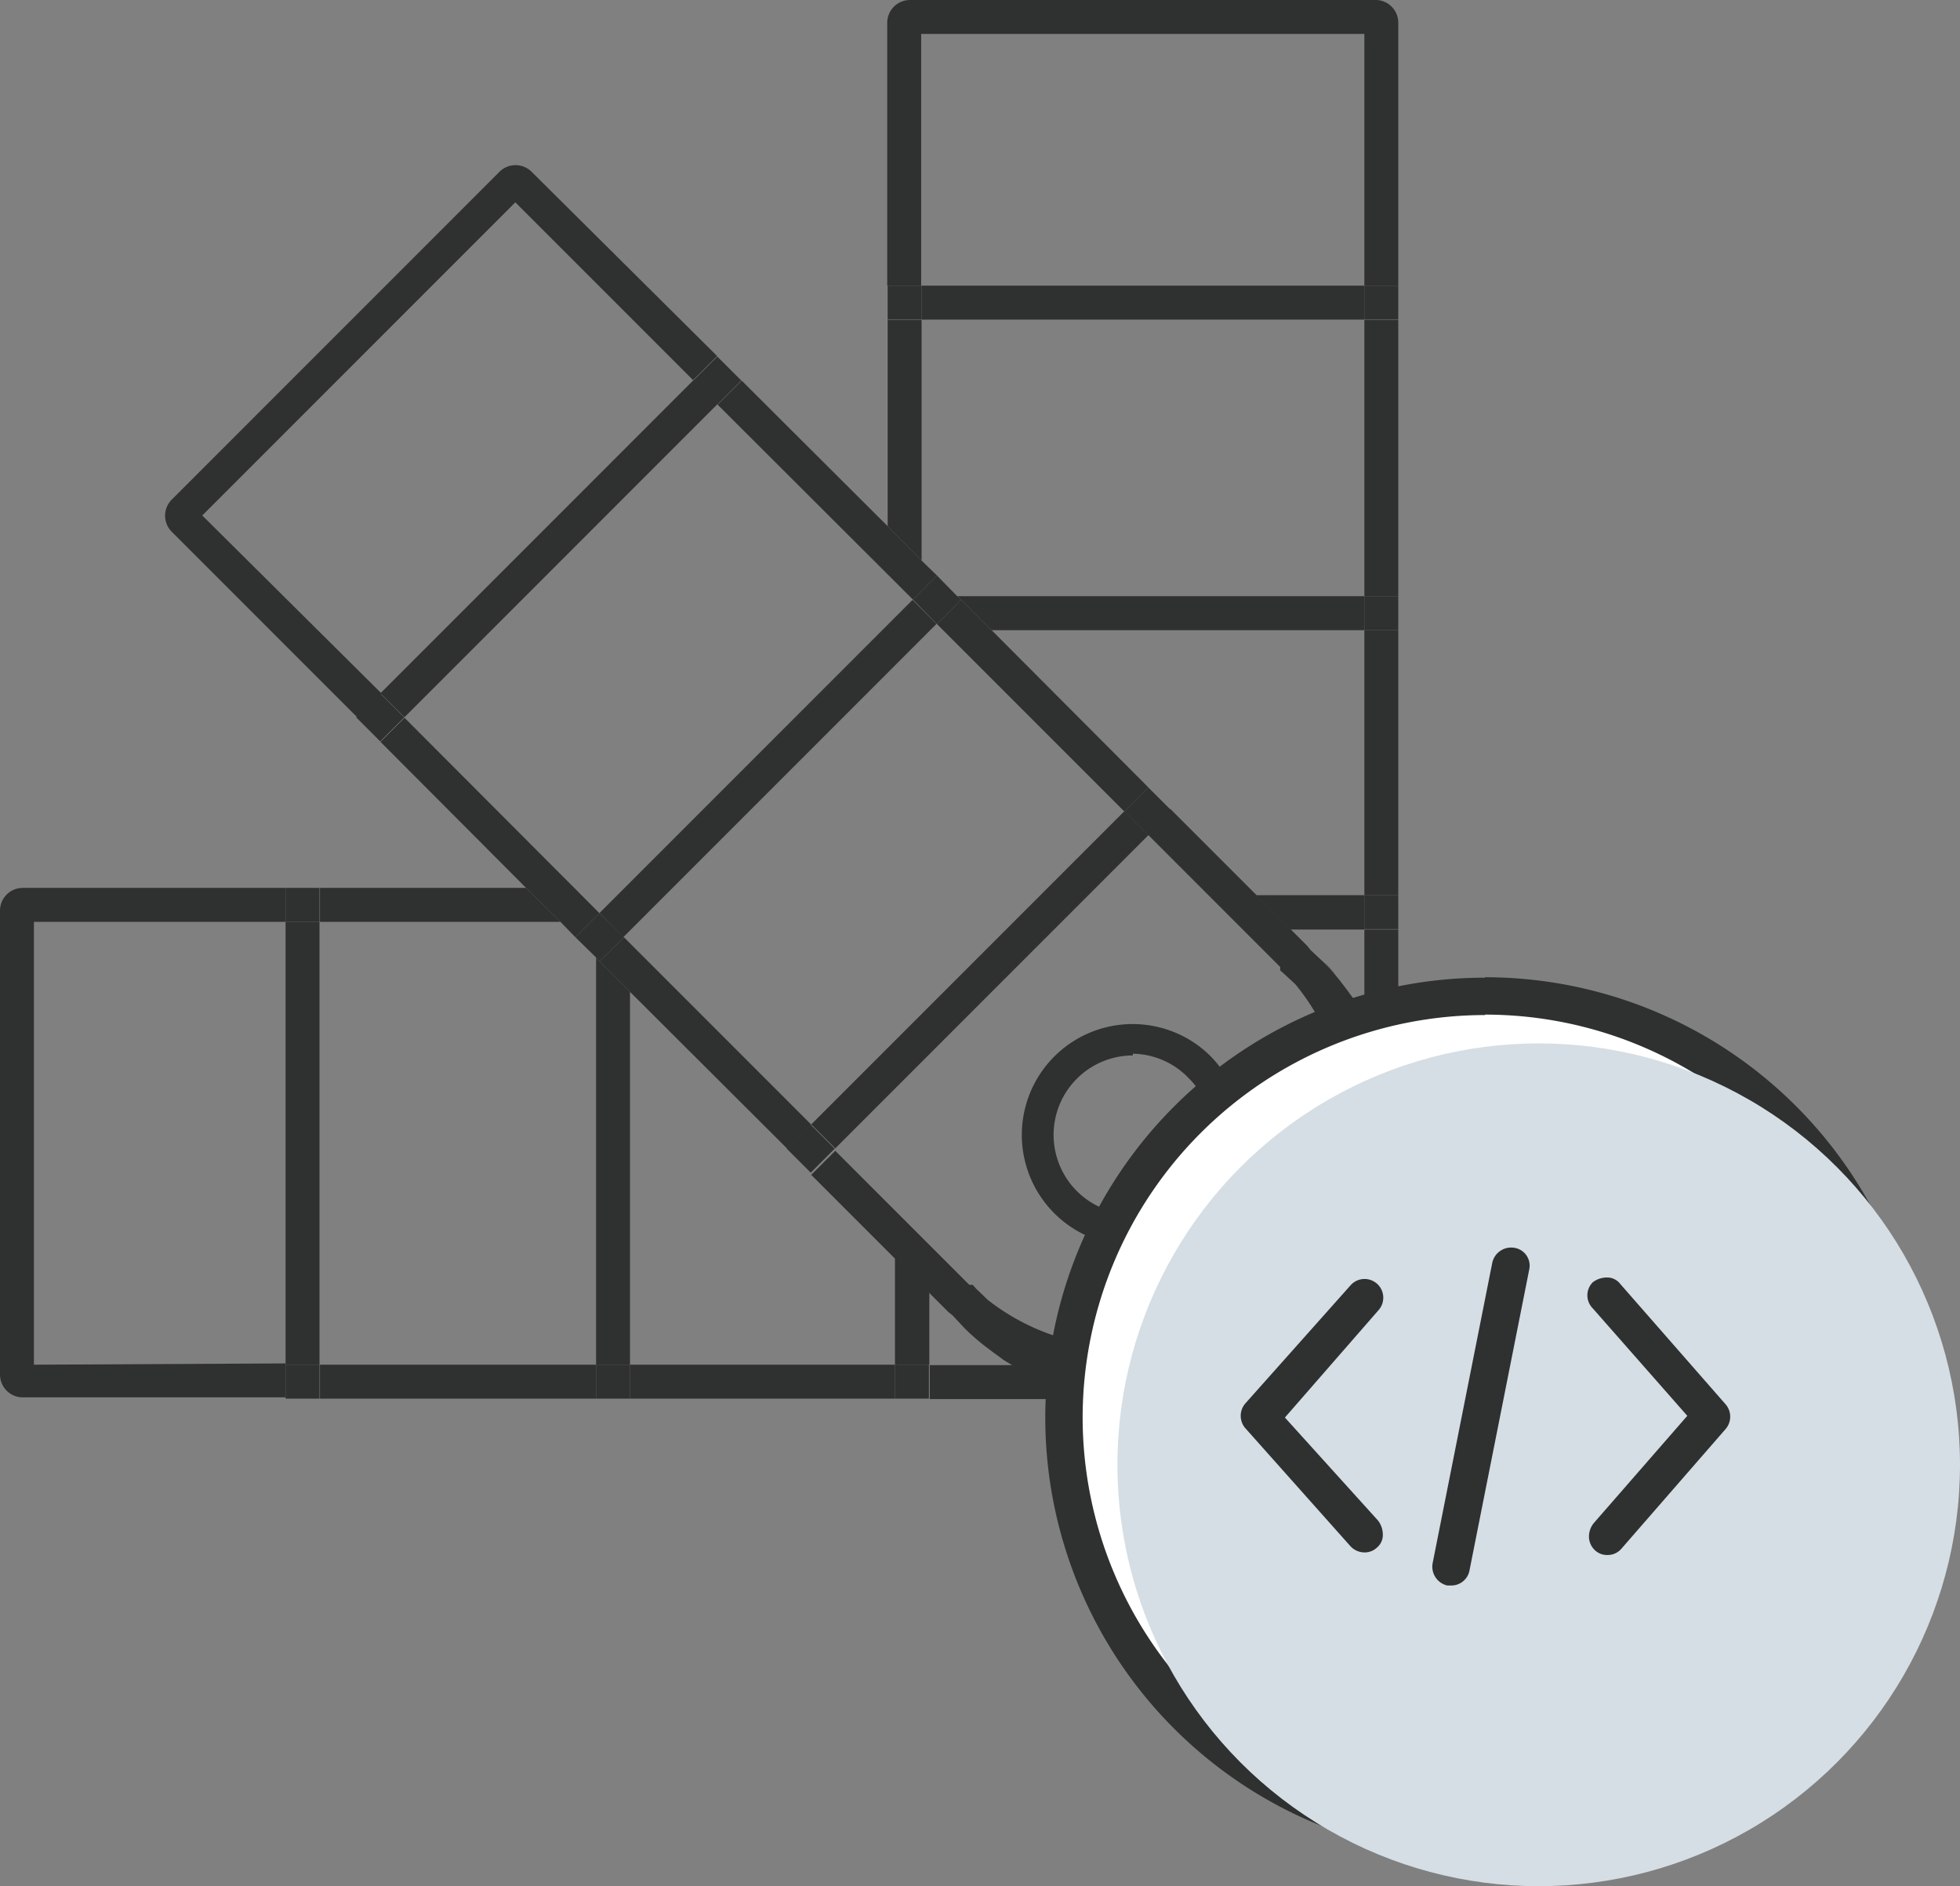<svg xmlns="http://www.w3.org/2000/svg" viewBox="0 0 45.64 43.91"><rect x="0" y="0" width="45.64" height="43.91" fill="#808080" stroke="none"/><defs><style>.cls-1{isolation:isolate;}.cls-2{fill:#2f3030;}.cls-3{fill:none;}.cls-4{fill:#fff;}.cls-5{fill:#d5dee4;mix-blend-mode:multiply;}</style></defs><title>automated-dev-handoff</title><g class="cls-1"><g id="Warstwa_2" data-name="Warstwa 2"><g id="_2" data-name="2"><path class="cls-2" d="M26.38,29a2.58,2.58,0,1,1,1.42-4.73,2.5,2.5,0,0,1,.4.33,2.43,2.43,0,0,1,.27.33A2.57,2.57,0,0,1,26.38,29Zm0-4.43a1.85,1.85,0,1,0,1.31.54A1.84,1.84,0,0,0,26.38,24.53Z"/><g id="_grupa_" data-name="&lt;grupa&gt;"><polygon id="_ścieżka_" data-name="&lt;ścieżka&gt;" class="cls-3" points="13.4 21.82 13.05 21.46 7.45 21.46 7.45 31.77 13.88 31.77 13.88 22.29 13.4 21.82"/><path id="_ścieżka_2" data-name="&lt;ścieżka&gt;" class="cls-3" d="M30.45,22l.08.1.3.28c.14.14.27.28.39.44l.16.21.19.26.16.26.05.08v-2H30Z"/><rect id="_ścieżka_3" data-name="&lt;ścieżka&gt;" class="cls-3" x="21.46" y="0.79" width="10.31" height="5.86"/><polygon id="_ścieżka_4" data-name="&lt;ścieżka&gt;" class="cls-3" points="21.46 13.05 21.82 13.4 22.29 13.88 31.77 13.88 31.77 7.45 21.46 7.45 21.46 13.05"/><rect id="_ścieżka_5" data-name="&lt;ścieżka&gt;" class="cls-3" x="5.27" y="7.5" width="10.31" height="5.86" transform="translate(-4.32 10.43) rotate(-45)"/><path id="_ścieżka_6" data-name="&lt;ścieżka&gt;" class="cls-3" d="M23.66,31.77l-.08-.05-.26-.16-.26-.19-.21-.16q-.23-.19-.44-.39l-.28-.3-.1-.08-.4-.4v1.72Z"/><rect id="_ścieżka_7" data-name="&lt;ścieżka&gt;" class="cls-3" x="0.79" y="21.46" width="5.86" height="10.31"/><polygon id="_ścieżka_8" data-name="&lt;ścieżka&gt;" class="cls-3" points="14.67 23.09 14.67 31.77 20.84 31.77 20.84 29.25 18.89 27.3 18.33 26.74 14.67 23.09"/><polygon id="_ścieżka_9" data-name="&lt;ścieżka&gt;" class="cls-3" points="26.74 18.33 27.3 18.89 29.25 20.84 31.77 20.84 31.77 14.67 23.09 14.67 26.74 18.33"/><path id="_ścieżka_10" data-name="&lt;ścieżka&gt;" class="cls-2" d="M.79,31.77V21.46H6.65v-.79H.53a.53.53,0,0,0-.53.53V32a.53.53,0,0,0,.53.53H6.65v-.79Z"/><rect id="_ścieżka_11" data-name="&lt;ścieżka&gt;" class="cls-2" x="7.45" y="31.77" width="6.43" height="0.79"/><polygon id="_ścieżka_12" data-name="&lt;ścieżka&gt;" class="cls-2" points="13.05 21.46 12.25 20.67 7.45 20.67 7.45 21.46 13.05 21.46"/><path id="_ścieżka_13" data-name="&lt;ścieżka&gt;" class="cls-2" d="M31.77,23.66h0l-.05-.08Z"/><path id="_ścieżka_14" data-name="&lt;ścieżka&gt;" class="cls-2" d="M31.56,23.31l-.19-.26Z"/><path id="_ścieżka_15" data-name="&lt;ścieżka&gt;" class="cls-2" d="M25.77,32.5l-.31,0-.3-.07-.27-.07-.28-.1-.27-.1L24.08,32l-.27-.13-.16-.09h-2v.79h4.45l.12,0,.41,0-.59,0Z"/><path id="_ścieżka_16" data-name="&lt;ścieżka&gt;" class="cls-2" d="M31.22,22.84c-.12-.15-.26-.3-.39-.44C31,22.55,31.09,22.69,31.22,22.84Z"/><rect id="_ścieżka_17" data-name="&lt;ścieżka&gt;" class="cls-2" x="14.67" y="31.77" width="6.17" height="0.79"/><polygon id="_ścieżka_18" data-name="&lt;ścieżka&gt;" class="cls-2" points="21.64 31.77 21.64 30.05 20.84 29.25 20.84 31.77 21.64 31.77"/><rect id="_ścieżka_19" data-name="&lt;ścieżka&gt;" class="cls-2" x="20.84" y="31.77" width="0.79" height="0.79"/><polygon id="_ścieżka_20" data-name="&lt;ścieżka&gt;" class="cls-2" points="13.96 22.38 13.88 22.29 13.88 31.77 14.67 31.77 14.67 23.09 13.96 22.38"/><rect id="_ścieżka_21" data-name="&lt;ścieżka&gt;" class="cls-2" x="13.88" y="31.77" width="0.79" height="0.79"/><rect id="_ścieżka_22" data-name="&lt;ścieżka&gt;" class="cls-2" x="6.65" y="21.46" width="0.79" height="10.31"/><rect id="_ścieżka_23" data-name="&lt;ścieżka&gt;" class="cls-2" x="6.65" y="31.77" width="0.79" height="0.79"/><rect id="_ścieżka_24" data-name="&lt;ścieżka&gt;" class="cls-2" x="6.65" y="20.67" width="0.79" height="0.79"/><path id="_ścieżka_25" data-name="&lt;ścieżka&gt;" class="cls-2" d="M32,0H21.19a.53.53,0,0,0-.53.53V6.65h.79V.79H31.77V6.65h.79V.53A.53.53,0,0,0,32,0Z"/><polygon id="_ścieżka_26" data-name="&lt;ścieżka&gt;" class="cls-2" points="21.46 7.45 20.67 7.45 20.67 12.25 21.46 13.05 21.46 7.45"/><rect id="_ścieżka_27" data-name="&lt;ścieżka&gt;" class="cls-2" x="31.77" y="14.67" width="0.79" height="6.17"/><rect id="_ścieżka_28" data-name="&lt;ścieżka&gt;" class="cls-2" x="31.77" y="7.45" width="0.79" height="6.43"/><path id="_ścieżka_29" data-name="&lt;ścieżka&gt;" class="cls-2" d="M30.39,31.22h0q.22-.18.42-.38C30.68,31,30.54,31.09,30.39,31.22Z"/><path id="_ścieżka_30" data-name="&lt;ścieżka&gt;" class="cls-2" d="M32,29.15l.11-.22v0Z"/><path id="_ścieżka_31" data-name="&lt;ścieżka&gt;" class="cls-2" d="M23.06,31.37l.26.19Z"/><path id="_ścieżka_32" data-name="&lt;ścieżka&gt;" class="cls-2" d="M22.41,30.82q.21.21.44.39C22.69,31.09,22.55,31,22.41,30.82Z"/><path id="_ścieżka_33" data-name="&lt;ścieżka&gt;" class="cls-2" d="M31.77,23.66h0a5.94,5.94,0,0,1,.79,3c0-.14,0-.27,0-.41a.52.52,0,0,0,0-.12V21.64h-.79Z"/><path id="_ścieżka_34" data-name="&lt;ścieżka&gt;" class="cls-2" d="M32.53,27.2c0,.09,0,.18,0,.26C32.51,27.38,32.53,27.29,32.53,27.2Z"/><path id="_ścieżka_35" data-name="&lt;ścieżka&gt;" class="cls-2" d="M24.08,32l.26.12Z"/><path id="_ścieżka_36" data-name="&lt;ścieżka&gt;" class="cls-2" d="M31.37,30.17l.19-.26Z"/><path id="_ścieżka_37" data-name="&lt;ścieżka&gt;" class="cls-2" d="M31.72,29.66l.14-.24Z"/><path id="_ścieżka_38" data-name="&lt;ścieżka&gt;" class="cls-2" d="M32.31,28.34c0,.1-.07.19-.1.28C32.24,28.53,32.28,28.44,32.31,28.34Z"/><path id="_ścieżka_39" data-name="&lt;ścieżka&gt;" class="cls-2" d="M27.46,32.5l-.26,0Z"/><path id="_ścieżka_40" data-name="&lt;ścieżka&gt;" class="cls-2" d="M29.15,32l-.26.12Z"/><path id="_ścieżka_41" data-name="&lt;ścieżka&gt;" class="cls-2" d="M32.45,27.78c0,.1,0,.2-.07.3C32.4,28,32.43,27.88,32.45,27.78Z"/><path id="_ścieżka_42" data-name="&lt;ścieżka&gt;" class="cls-2" d="M28.63,32.21l-.28.1Z"/><path id="_ścieżka_43" data-name="&lt;ścieżka&gt;" class="cls-2" d="M28.07,32.38l-.3.07Z"/><path id="_ścieżka_44" data-name="&lt;ścieżka&gt;" class="cls-2" d="M29.92,31.56l.26-.19Z"/><path id="_ścieżka_45" data-name="&lt;ścieżka&gt;" class="cls-2" d="M25.77,32.5l.26,0Z"/><path id="_ścieżka_46" data-name="&lt;ścieżka&gt;" class="cls-2" d="M23.81,31.86l-.24-.14.08.05Z"/><path id="_ścieżka_47" data-name="&lt;ścieżka&gt;" class="cls-2" d="M25.16,32.38l.3.07Z"/><path id="_ścieżka_48" data-name="&lt;ścieżka&gt;" class="cls-2" d="M30.82,30.82c.14-.14.27-.28.39-.44C31.09,30.54,31,30.68,30.82,30.82Z"/><path id="_ścieżka_49" data-name="&lt;ścieżka&gt;" class="cls-2" d="M29.42,31.86l0,0,.21-.13Z"/><path id="_ścieżka_50" data-name="&lt;ścieżka&gt;" class="cls-2" d="M24.6,32.21l.28.1Z"/><polygon id="_ścieżka_51" data-name="&lt;ścieżka&gt;" class="cls-2" points="30.05 21.64 31.77 21.64 31.77 20.84 29.25 20.84 30.05 21.64"/><rect id="_ścieżka_52" data-name="&lt;ścieżka&gt;" class="cls-2" x="31.77" y="20.84" width="0.79" height="0.79"/><polygon id="_ścieżka_53" data-name="&lt;ścieżka&gt;" class="cls-2" points="22.38 13.96 23.09 14.67 31.77 14.67 31.77 13.88 22.29 13.88 22.38 13.96"/><rect id="_ścieżka_54" data-name="&lt;ścieżka&gt;" class="cls-2" x="31.77" y="13.88" width="0.79" height="0.79"/><rect id="_ścieżka_55" data-name="&lt;ścieżka&gt;" class="cls-2" x="21.46" y="6.65" width="10.31" height="0.79"/><rect id="_ścieżka_56" data-name="&lt;ścieżka&gt;" class="cls-2" x="20.67" y="6.65" width="0.79" height="0.79"/><rect id="_ścieżka_57" data-name="&lt;ścieżka&gt;" class="cls-2" x="31.77" y="6.65" width="0.79" height="0.79"/><path id="_ścieżka_58" data-name="&lt;ścieżka&gt;" class="cls-2" d="M4.71,12,12,4.71l4.14,4.14.56-.56L12.38,4a.53.53,0,0,0-.75,0L4,11.63a.53.53,0,0,0,0,.75l4.33,4.33.56-.56Z"/><polygon id="_ścieżka_59" data-name="&lt;ścieżka&gt;" class="cls-2" points="13.4 21.82 13.96 21.26 9.42 16.71 8.86 17.27 12.25 20.67 13.05 21.46 13.4 21.82"/><polygon id="_ścieżka_60" data-name="&lt;ścieżka&gt;" class="cls-2" points="26.18 18.89 26.74 18.33 23.09 14.67 22.38 13.96 21.82 14.53 26.18 18.89"/><polygon id="_ścieżka_61" data-name="&lt;ścieżka&gt;" class="cls-2" points="21.26 13.96 21.82 13.4 21.46 13.05 20.67 12.25 17.27 8.86 16.71 9.42 21.26 13.96"/><path id="_ścieżka_62" data-name="&lt;ścieżka&gt;" class="cls-2" d="M31.77,23.66l-.05-.09-.16-.26-.19-.26-.16-.21c-.12-.15-.25-.3-.39-.44l-.3-.28-.08-.1-.4-.4-.79-.79-2-2-.56.56,3.12,3.12,0,.08.09.08.26.24A5.16,5.16,0,0,1,23,30.26L22.73,30l-.08-.09-.08,0-3.12-3.12-.56.56,2,2,.79.79.4.4.1.08.28.3c.14.14.29.27.44.39l.21.16.26.19.26.16.24.14.27.13.26.12.27.1.28.1.27.07.3.07.31,0,.26,0,.59,0,.59,0,.26,0,.31,0,.3-.07.27-.07.28-.1.27-.1.26-.12.27-.13.24-.14.26-.16.26-.19.21-.16c.15-.12.3-.25.44-.39s.27-.29.39-.44l.16-.21.19-.26.16-.26.14-.24.13-.27.12-.26c0-.09.07-.18.1-.27s.07-.19.1-.28,0-.18.07-.27.05-.2.07-.3,0-.21,0-.31,0-.17,0-.26,0-.39,0-.59A5.94,5.94,0,0,0,31.77,23.66Z"/><polygon id="_ścieżka_63" data-name="&lt;ścieżka&gt;" class="cls-2" points="14.53 21.82 13.96 22.38 14.67 23.09 18.33 26.74 18.89 26.18 14.53 21.82"/><path id="_ścieżka_64" data-name="&lt;ścieżka&gt;" class="cls-2" d="M28.11,25.17a2.11,2.11,0,0,1-.22,2.72A2.11,2.11,0,0,0,28.11,25.17Z"/><path id="_ścieżka_65" data-name="&lt;ścieżka&gt;" class="cls-2" d="M24.9,24.9a2.11,2.11,0,0,1,1.5-.62,2.12,2.12,0,0,0-2,2.91A2.12,2.12,0,0,1,24.9,24.9Z"/><path id="_ścieżka_66" data-name="&lt;ścieżka&gt;" class="cls-2" d="M26.4,24.28a2.11,2.11,0,0,1,1.16.35A2.11,2.11,0,0,0,26.4,24.28Z"/><rect id="_ścieżka_67" data-name="&lt;ścieżka&gt;" class="cls-2" x="17.66" y="22.42" width="10.31" height="0.79" transform="translate(-9.45 22.81) rotate(-45)"/><rect id="_ścieżka_68" data-name="&lt;ścieżka&gt;" class="cls-2" x="26.34" y="18.49" width="0.79" height="0.79" transform="translate(-5.52 24.44) rotate(-45)"/><rect id="_ścieżka_69" data-name="&lt;ścieżka&gt;" class="cls-2" x="18.49" y="26.34" width="0.79" height="0.79" transform="translate(-13.38 21.19) rotate(-45)"/><rect id="_ścieżka_70" data-name="&lt;ścieżka&gt;" class="cls-2" x="12.73" y="17.49" width="10.31" height="0.79" transform="translate(-7.41 17.89) rotate(-45)"/><polygon id="_ścieżka_71" data-name="&lt;ścieżka&gt;" class="cls-2" points="21.82 14.53 22.38 13.96 22.29 13.88 21.82 13.4 21.26 13.96 21.82 14.53"/><polygon id="_ścieżka_72" data-name="&lt;ścieżka&gt;" class="cls-2" points="13.96 22.38 14.53 21.82 13.96 21.26 13.4 21.82 13.88 22.29 13.96 22.38"/><rect id="_ścieżka_73" data-name="&lt;ścieżka&gt;" class="cls-2" x="7.63" y="12.38" width="10.31" height="0.79" transform="translate(-5.29 12.78) rotate(-45)"/><rect id="_ścieżka_74" data-name="&lt;ścieżka&gt;" class="cls-2" x="8.46" y="16.31" width="0.79" height="0.79" transform="translate(-9.22 11.15) rotate(-45)"/><rect id="_ścieżka_75" data-name="&lt;ścieżka&gt;" class="cls-2" x="16.31" y="8.46" width="0.79" height="0.79" transform="translate(-1.37 14.41) rotate(-45)"/></g><g id="_grupa_2" data-name="&lt;grupa&gt;"><g id="_grupa_3" data-name="&lt;grupa&gt;"><path id="_ścieżka_76" data-name="&lt;ścieżka&gt;" class="cls-4" d="M34.58,42.8A9.81,9.81,0,1,1,44.39,33,9.82,9.82,0,0,1,34.58,42.8Z"/><g id="_grupa_4" data-name="&lt;grupa&gt;"><path id="_ścieżka_złożona_" data-name="&lt;ścieżka złożona&gt;" class="cls-2" d="M34.58,23.62A9.37,9.37,0,1,1,25.21,33a9.38,9.38,0,0,1,9.37-9.37m0-.87A10.24,10.24,0,0,0,24.34,33h0a10.24,10.24,0,0,0,20.48,0h0A10.24,10.24,0,0,0,34.58,22.75Z"/></g></g></g><circle id="_ścieżka_77" data-name="&lt;ścieżka&gt;" class="cls-5" cx="35.83" cy="34.1" r="9.81"/><path class="cls-2" d="M29.92,33l2.18-2.5a.43.43,0,1,0-.65-.58L29,32.67a.44.44,0,0,0,0,.58L31.45,36a.45.45,0,0,0,.32.14.41.41,0,0,0,.29-.11.38.38,0,0,0,.14-.31.54.54,0,0,0-.11-.32Z"/><path class="cls-2" d="M37.72,29.88a.38.38,0,0,0-.31-.14.54.54,0,0,0-.32.11.43.43,0,0,0,0,.61l2.2,2.5-2.18,2.5a.5.5,0,0,0-.11.32.44.44,0,0,0,.14.31.41.41,0,0,0,.29.11.42.42,0,0,0,.32-.14l2.43-2.79a.44.44,0,0,0,0-.58Z"/><path class="cls-2" d="M35.27,29.05a.45.45,0,0,0-.52.34l-1.39,7a.45.45,0,0,0,.34.52h.09a.43.43,0,0,0,.43-.36l1.39-7a.42.42,0,0,0-.34-.5Z"/></g></g></g></svg>